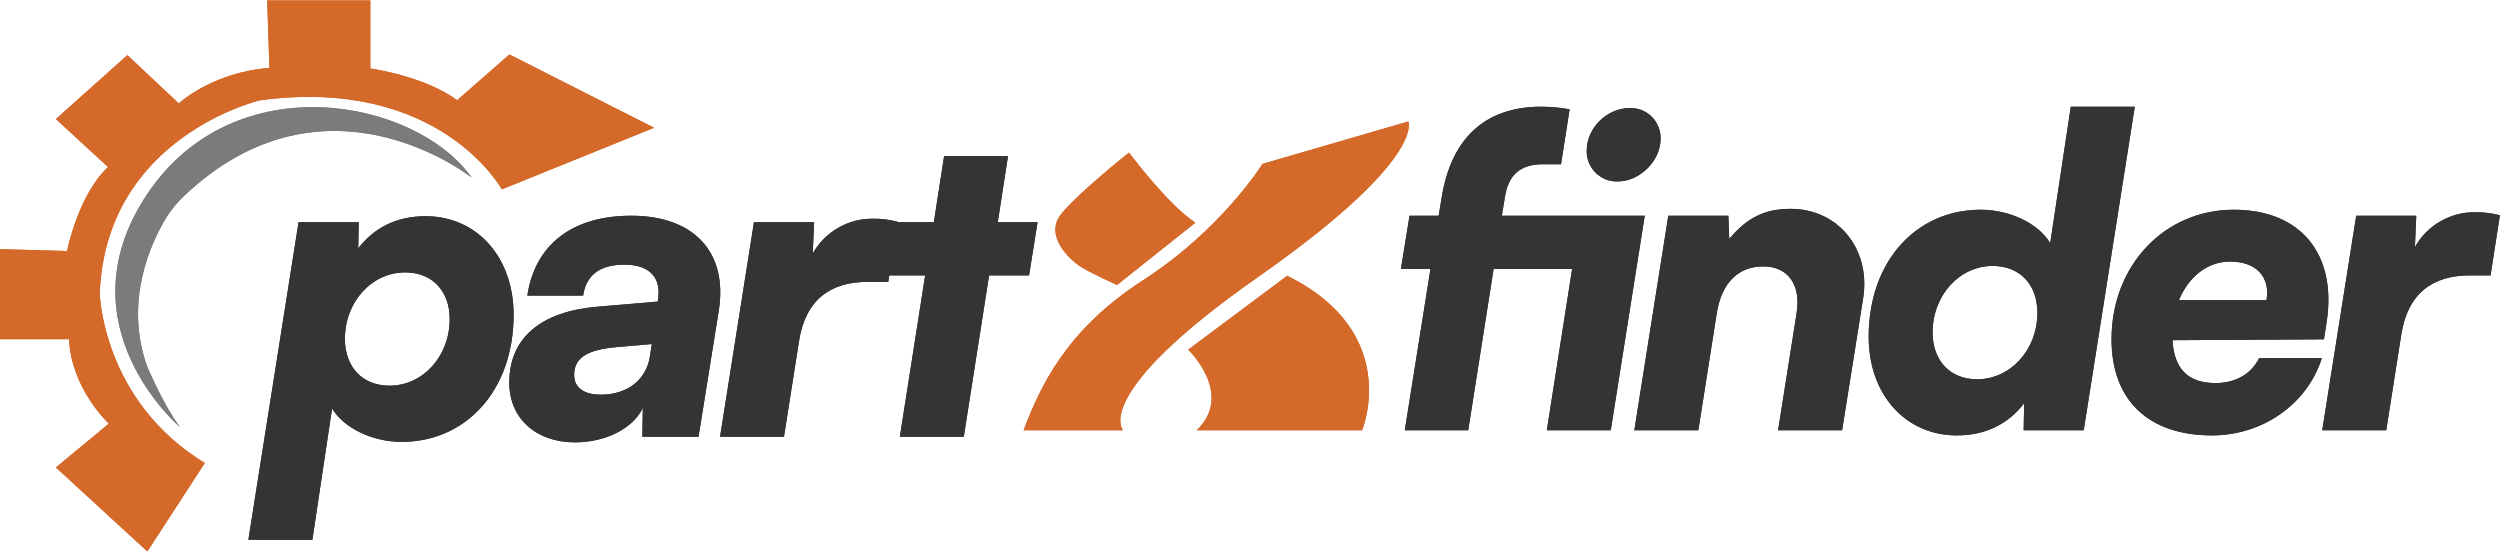 <svg version="1.2" xmlns="http://www.w3.org/2000/svg" viewBox="0 0 2589 571" width="2589" height="571">
	<title>partfinder-logo-new 2</title>
	<defs>
		<clipPath clipPathUnits="userSpaceOnUse" id="cp1">
			<path d="m0 0h2589v571h-2589z"/>
		</clipPath>
	</defs>
	<style>
		.s0 { fill: #7c7b7b } 
		.s1 { fill: #d46929 } 
		.s2 { fill: #343433 } 
	</style>
	<g id="Page 1" clip-path="url(#cp1)">
		<path id="Path 1" class="s0" d="m488.4 183.9c0 0-151.1-120.6-298.2 19.4-7.1 6.7-13.3 14.4-18.4 22.7-15.6 26-43.7 86.3-19.2 154 0 0 16.5 39.2 33.7 62.3 0 0-124.5-106-33.7-241.5 90.8-135.4 278.6-98.1 335.8-16.9z"/>
		<path id="Path 2" fill-rule="evenodd" class="s1" d="m519.7 196.1c0 0-64.2-117.4-250.5-92.2 0 0-159.6 37.3-165.9 199.8 0 0 2.4 110.9 108.8 175.8l-59.5 91.6-94.7-87 54.8-45.4c0 0-38.9-36-41.2-87.4h-71.5v-93.3l69.4 2c0 0 11.7-58.5 42.5-87l-54-49.7 74-66.2 53.2 50c0 0 34.9-32.4 93.9-36.7l-2.3-70h106.8v70.5c0 0 56 7.8 90 32.9l54-47.4 149.9 75.9zm649.5-38.1c0 0 39.7 53.5 68.7 72.6l-81.1 64.5c0 0-27.8-12.4-38.6-19.5-10.7-7.1-37.5-32-18.8-54.5 18.6-22.6 69.8-63.1 69.8-63.1z"/>
		<path id="Path 3" class="s1" d="m1307.5 169.7c0 0-42.6 68.2-123.3 120.2-80.8 52-107.1 111.1-124.2 155.7h103.1c0 0-35.1-36.3 139.5-158.6 174.7-122.3 155.8-161.2 155.8-161.2z"/>
		<path id="Path 4" class="s1" d="m1230.5 362.1c0 0 48 45.9 8.8 83.5h171.3c0 0 42-101-77.6-160z"/>
		<path id="Path 5" class="s2" d="m309.2 230.1h62.3l-0.5 27.1c16-20.9 39.1-33.3 69.8-33.3 52.4 0 91.1 41.7 91.1 102.2 0 78.2-49.3 131.5-116 131.5-30.7 0-60-14.6-72-34.6l-20.4 136h-66.3zm94.3 169.3c34.2 0 62.2-30.2 62.2-68.9 0-28.9-17.8-48.4-46.2-48.4-34.3 0-62.3 30.2-62.3 68.9 0 28.8 17.8 48.4 46.3 48.4z"/>
		<path id="Path 6" class="s2" d="m527.4 396.3c0-46.2 32.5-73.8 91.6-78.7l62.2-5.3 0.5-4c2.6-22.2-10.3-34.2-35.1-34.2q-38 0-42.7 32h-57.8c8-52.9 46.7-82.7 107.6-82.7 65.3 0 100.4 38.2 90.6 98.7l-20.9 130.2h-58.2l0.5-29.8c-10.3 21.4-38.7 35.6-70.3 35.6-40.4 0-68-24.9-68-61.8zm145.8-28l1.8-12-35.6 3.1c-32.8 2.7-44.8 12-44.8 28.9 0 12.9 9.7 20.4 27.5 20.4 27.6 0.1 47.6-15.5 51.1-40.4z"/>
		<path id="Path 7" class="s2" d="m919.9 291.9h-21.4c-38.2 0-64.4 18.2-71.1 61.7l-15.5 98.7h-66.2l35.1-222.2h62.3l-1.4 32.4c6.2-11.1 15.3-20.3 26.4-26.6 11-6.4 23.6-9.6 36.3-9.4 8.5-0.1 17.1 1 25.3 3.2z"/>
		<path id="Path 8" fill-rule="evenodd" class="s2" d="m998.1 452.3l26.2-167.1h41.4l8.8-55.1h-41.2l10.6-68.4h-66.2l-10.6 68.4h-41.4l-8.9 55.1h41.3l-26.2 167.1zm603.8-6.7h66.2l35.2-222.2h-148l3.1-18.7c3.5-24 16.4-34.6 39.5-34.6h18.7l8.9-56.9c-9.7-1.8-19.5-2.6-29.4-2.7-57.7 0-93.3 32.4-103.1 94.2l-3.1 18.7h-30.2l-8.9 55.1h30.6l-26.6 167.1h65.7l26.3-167.1h81.3zm43.5-277.3c1.6 3.9 3.9 7.5 6.9 10.5 3 3 6.6 5.3 10.5 6.9 4 1.6 8.2 2.3 12.4 2.2 23.1 0 44.5-21.4 44.5-44 0.1-4.3-0.6-8.5-2.2-12.4-1.6-4-3.9-7.6-6.9-10.6-3-3-6.6-5.3-10.5-6.9-4-1.5-8.2-2.3-12.4-2.1-23.6 0-44.5 20.8-44.5 44-0.1 4.2 0.6 8.4 2.2 12.4z"/>
		<path id="Path 9" class="s2" d="m1692.5 445.6l35.2-222.2h62.2l0.9 24c18.7-22.2 36.9-31.1 63.6-31.1 49.3 0 83.1 41.8 75.1 92.4l-21.8 136.9h-66.3l19.1-120.9c4.9-29.8-8.8-48.8-34.6-48.8-25.9 0-43.1 17.3-48 48.4l-19.1 121.3z"/>
		<path id="Path 10" class="s2" d="m1935.2 348.7c0-78.2 49.3-131.5 116-131.5 30.7 0 60 14.6 72 34.6l21.3-141.3h66.3l-52.9 335.1h-62.2l0.5-28c-16 20.9-39.2 33.3-69.8 33.3-52.5 0-91.2-41.7-91.2-102.2zm174.7-24.8c0-28.9-17.8-48.5-46.3-48.5-34.2 0-62.2 30.2-62.2 68.9 0 28.9 17.8 48.5 46.2 48.5 34.3-0.1 62.3-30.3 62.3-68.9z"/>
		<path id="Path 11" class="s2" d="m2186.7 351.4c0-76.5 54.7-134.2 126.7-134.2 68.9 0 107.1 45.7 96 116.8l-2.7 17.4-156.9 0.9c1.8 29.7 16 44.4 44.5 44.4 20.9 0 36.9-9.3 45.3-25.8h64.9c-15.1 47.6-61.3 80-113.8 80-65.7 0-104-36.4-104-99.5zm69.8-40.5h90.7c4-24.4-10.7-40-37.8-40-23.6 0-43.1 16-52.9 40z"/>
		<path id="Path 12" class="s2" d="m2579.2 285.2h-21.4c-38.2 0-64.4 18.2-71.1 61.7l-15.5 98.7h-66.3l35.2-222.2h62.2l-1.4 32.4c6.2-11.1 15.4-20.3 26.4-26.6 11-6.4 23.6-9.6 36.3-9.4 8.5-0.1 17.1 1 25.3 3.1z"/>
		<path id="Path 13" class="s0" d="m488.4 183.9c0 0-151.1-120.6-298.2 19.4-7.1 6.7-13.3 14.4-18.4 22.7-15.6 26-43.7 86.3-19.2 154 0 0 16.5 39.2 33.7 62.3 0 0-124.5-106-33.7-241.5 90.8-135.4 278.6-98.1 335.8-16.9z"/>
		<path id="Path 14" fill-rule="evenodd" class="s1" d="m519.7 196.1c0 0-64.2-117.4-250.5-92.2 0 0-159.6 37.3-165.9 199.8 0 0 2.4 110.9 108.8 175.8l-59.5 91.6-94.7-87 54.8-45.4c0 0-38.9-36-41.2-87.4h-71.5v-93.3l69.4 2c0 0 11.7-58.5 42.5-87l-54-49.7 74-66.2 53.2 50c0 0 34.9-32.4 93.9-36.7l-2.3-70h106.8v70.5c0 0 56 7.8 90 32.9l54-47.4 149.9 75.9zm649.5-38.1c0 0 39.7 53.5 68.7 72.6l-81.1 64.5c0 0-27.8-12.4-38.6-19.5-10.7-7.1-37.5-32-18.8-54.5 18.6-22.6 69.8-63.1 69.8-63.1z"/>
		<path id="Path 15" class="s1" d="m1307.5 169.7c0 0-42.6 68.2-123.3 120.2-80.8 52-107.1 111.1-124.2 155.7h103.1c0 0-35.1-36.3 139.5-158.6 174.7-122.3 155.8-161.2 155.8-161.2z"/>
		<path id="Path 16" class="s1" d="m1230.5 362.1c0 0 48 45.9 8.8 83.5h171.3c0 0 42-101-77.6-160z"/>
		<path id="Path 17" class="s2" d="m309.2 230.1h62.3l-0.5 27.1c16-20.9 39.1-33.3 69.8-33.3 52.4 0 91.1 41.7 91.1 102.2 0 78.2-49.3 131.5-116 131.5-30.7 0-60-14.6-72-34.6l-20.4 136h-66.3zm94.3 169.3c34.2 0 62.2-30.2 62.2-68.9 0-28.9-17.8-48.4-46.2-48.4-34.3 0-62.3 30.2-62.3 68.9 0 28.8 17.8 48.4 46.3 48.4z"/>
		<path id="Path 18" class="s2" d="m527.4 396.3c0-46.2 32.5-73.8 91.6-78.7l62.2-5.3 0.5-4c2.6-22.2-10.3-34.2-35.1-34.2q-38 0-42.7 32h-57.8c8-52.9 46.7-82.7 107.6-82.7 65.3 0 100.4 38.2 90.6 98.7l-20.9 130.2h-58.2l0.5-29.8c-10.3 21.4-38.7 35.6-70.3 35.6-40.4 0-68-24.9-68-61.8zm145.8-28l1.8-12-35.6 3.1c-32.8 2.7-44.8 12-44.8 28.9 0 12.9 9.7 20.4 27.5 20.4 27.6 0.1 47.6-15.5 51.1-40.4z"/>
		<path id="Path 19" class="s2" d="m919.9 291.9h-21.4c-38.2 0-64.4 18.2-71.1 61.7l-15.5 98.7h-66.2l35.1-222.2h62.3l-1.4 32.4c6.2-11.1 15.3-20.3 26.4-26.6 11-6.4 23.6-9.6 36.3-9.4 8.5-0.1 17.1 1 25.3 3.2z"/>
		<path id="Path 20" fill-rule="evenodd" class="s2" d="m998.1 452.3l26.2-167.1h41.4l8.8-55.1h-41.2l10.6-68.4h-66.2l-10.6 68.4h-41.4l-8.9 55.1h41.3l-26.2 167.1zm603.8-6.7h66.2l35.2-222.2h-148l3.1-18.7c3.5-24 16.4-34.6 39.5-34.6h18.7l8.9-56.9c-9.7-1.8-19.5-2.6-29.4-2.7-57.7 0-93.3 32.4-103.1 94.2l-3.1 18.7h-30.2l-8.9 55.1h30.6l-26.6 167.1h65.7l26.3-167.1h81.3zm43.5-277.3c1.6 3.9 3.9 7.5 6.9 10.5 3 3 6.6 5.3 10.5 6.9 4 1.6 8.2 2.3 12.4 2.2 23.1 0 44.5-21.4 44.5-44 0.1-4.3-0.6-8.5-2.2-12.4-1.6-4-3.9-7.6-6.9-10.6-3-3-6.6-5.3-10.5-6.9-4-1.5-8.2-2.3-12.4-2.1-23.6 0-44.5 20.8-44.5 44-0.1 4.2 0.6 8.4 2.2 12.4z"/>
		<path id="Path 21" class="s2" d="m1692.5 445.6l35.2-222.2h62.2l0.9 24c18.7-22.2 36.9-31.1 63.6-31.1 49.3 0 83.1 41.8 75.1 92.4l-21.8 136.9h-66.3l19.1-120.9c4.9-29.8-8.8-48.8-34.6-48.8-25.9 0-43.1 17.3-48 48.4l-19.1 121.3z"/>
		<path id="Path 22" class="s2" d="m1935.2 348.7c0-78.2 49.3-131.5 116-131.5 30.7 0 60 14.6 72 34.6l21.3-141.3h66.3l-52.9 335.1h-62.2l0.5-28c-16 20.9-39.2 33.3-69.8 33.3-52.5 0-91.2-41.7-91.2-102.2zm174.7-24.8c0-28.9-17.8-48.5-46.3-48.5-34.2 0-62.2 30.2-62.2 68.9 0 28.9 17.8 48.5 46.2 48.5 34.3-0.1 62.3-30.3 62.3-68.9z"/>
		<path id="Path 23" class="s2" d="m2186.7 351.4c0-76.5 54.7-134.2 126.7-134.2 68.9 0 107.1 45.7 96 116.8l-2.7 17.4-156.9 0.9c1.8 29.7 16 44.4 44.5 44.4 20.9 0 36.9-9.3 45.3-25.8h64.9c-15.1 47.6-61.3 80-113.8 80-65.7 0-104-36.4-104-99.5zm69.8-40.5h90.7c4-24.4-10.7-40-37.8-40-23.6 0-43.1 16-52.9 40z"/>
		<path id="Path 24" class="s2" d="m2579.2 285.2h-21.4c-38.2 0-64.4 18.2-71.1 61.7l-15.5 98.7h-66.3l35.2-222.2h62.2l-1.4 32.4c6.2-11.1 15.4-20.3 26.4-26.6 11-6.4 23.6-9.6 36.3-9.4 8.5-0.1 17.1 1 25.3 3.1z"/>
	</g>
</svg>